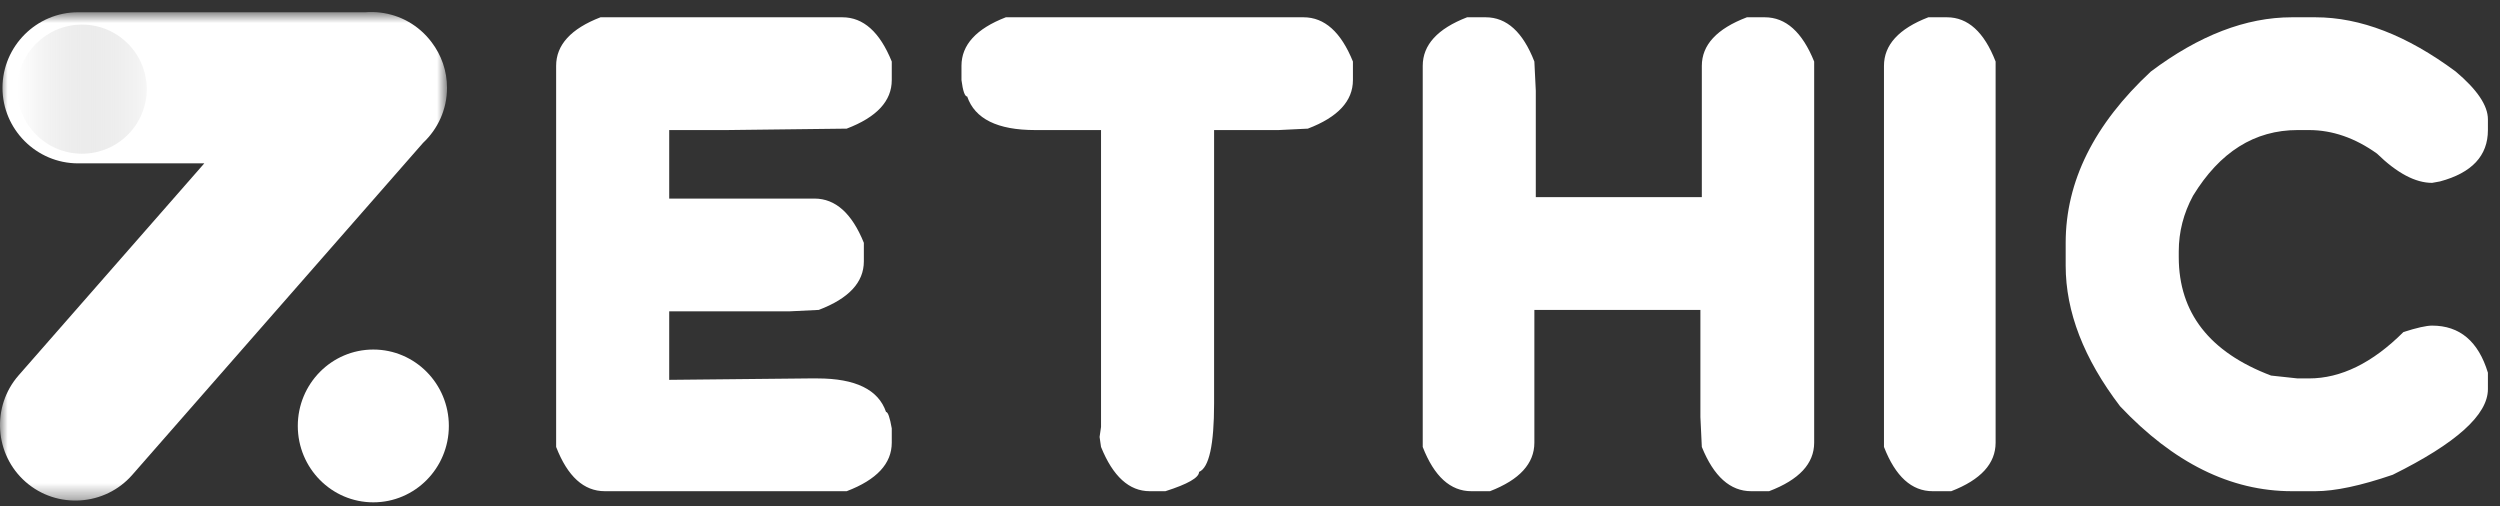 <svg xmlns="http://www.w3.org/2000/svg" width="163" height="33" viewBox="0 0 163 33" fill="none"><rect x="0" y="0" width="163" height="33" fill="#333333" stroke="none"/><mask id="mask0_2139_755" style="mask-type:alpha" maskUnits="userSpaceOnUse" x="0" y="0" width="30" height="33"><path d="M0 0.785H29.118V32.637H0V0.785Z" fill="white"></path></mask><g mask="url(#mask0_2139_755)"><path fill-rule="evenodd" clip-rule="evenodd" d="M27.445 2C27.709 2.232 27.943 2.487 28.146 2.759L28.147 2.76C28.773 3.586 29.146 4.614 29.146 5.725C29.146 7.137 28.544 8.415 27.584 9.315L8.622 30.964C6.838 33.001 3.711 33.208 1.673 31.422C-0.364 29.637 -0.57 26.509 1.215 24.471L13.32 10.651H5.087C2.378 10.651 0.162 8.434 0.162 5.725C0.162 3.016 2.378 0.799 5.087 0.799L23.824 0.799C25.1 0.702 26.412 1.095 27.445 2Z" fill="white"></path></g><path fill-rule="evenodd" clip-rule="evenodd" d="M24.34 32.752C21.621 32.752 19.416 30.522 19.416 27.771C19.416 25.02 21.621 22.79 24.34 22.79C27.06 22.79 29.265 25.02 29.265 27.771C29.265 30.522 27.06 32.752 24.34 32.752Z" fill="white"></path><path opacity="0.3" fill-rule="evenodd" clip-rule="evenodd" d="M9.567 5.812C9.567 8.137 7.677 10.022 5.346 10.022C3.015 10.022 1.125 8.137 1.125 5.812C1.125 3.488 3.015 1.603 5.346 1.603C7.677 1.603 9.567 3.488 9.567 5.812Z" fill="url(#paint0_linear_2139_755)"></path><path d="M54.924 1.127C56.292 1.127 57.365 2.089 58.143 4.013V5.222C58.143 6.587 57.163 7.642 55.204 8.387L47.365 8.48H43.632V12.947H53.104C54.473 12.947 55.546 13.909 56.323 15.832V17.042C56.323 18.407 55.344 19.462 53.384 20.206L51.471 20.299H43.632V24.766L52.731 24.673H53.291C55.779 24.673 57.272 25.402 57.77 26.86C57.894 26.86 58.019 27.217 58.143 27.931V28.861C58.143 30.226 57.163 31.281 55.204 32.026H39.433C38.064 32.026 37.006 31.064 36.26 29.141V4.292C36.26 2.927 37.224 1.872 39.153 1.127H54.924ZM84.991 1.127C86.36 1.127 87.433 2.089 88.211 4.013V5.222C88.211 6.587 87.231 7.642 85.271 8.387L83.358 8.48H79.159V26.302C79.159 29.001 78.832 30.49 78.179 30.769C78.179 31.142 77.448 31.56 75.986 32.026H74.96C73.622 32.026 72.564 31.064 71.787 29.141L71.693 28.489L71.787 27.838V8.48H67.494C65.037 8.48 63.559 7.751 63.061 6.293C62.906 6.293 62.781 5.936 62.688 5.222V4.292C62.688 2.927 63.652 1.872 65.581 1.127H84.991ZM96.868 1.127C98.236 1.127 99.294 2.089 100.041 4.013L100.134 5.92V12.854H110.959V4.292C110.959 2.927 111.939 1.872 113.898 1.127H115.065C116.434 1.127 117.507 2.089 118.284 4.013V28.861C118.284 30.226 117.305 31.281 115.345 32.026H114.178C112.81 32.026 111.737 31.064 110.959 29.141L110.866 27.186V20.206H100.041V28.861C100.041 30.226 99.076 31.281 97.148 32.026H95.934C94.566 32.026 93.508 31.064 92.762 29.141V4.292C92.762 2.927 93.726 1.872 95.654 1.127H96.868ZM126.941 1.127C128.31 1.127 129.368 2.089 130.114 4.013V28.861C130.114 30.226 129.15 31.281 127.221 32.026H126.008C124.639 32.026 123.582 31.064 122.835 29.141V4.292C122.835 2.927 123.799 1.872 125.728 1.127H126.941ZM149.426 1.127H150.966C153.891 1.127 156.938 2.306 160.112 4.664C161.512 5.843 162.212 6.882 162.212 7.782V8.48C162.212 10.155 161.169 11.272 159.085 11.83L158.572 11.923C157.483 11.923 156.285 11.287 154.98 10.015C153.549 8.992 152.07 8.48 150.546 8.48H149.801C147.001 8.48 144.73 9.907 142.987 12.761C142.366 13.909 142.055 15.118 142.055 16.39V16.763C142.055 20.392 144.06 22.967 148.074 24.487L149.801 24.673H150.546C152.63 24.673 154.683 23.665 156.705 21.649C157.576 21.369 158.199 21.23 158.572 21.23C160.375 21.23 161.589 22.254 162.212 24.301V25.371C162.212 27.047 160.142 28.908 156.006 30.955C153.922 31.669 152.242 32.026 150.966 32.026H149.426C145.445 32.026 141.713 30.18 138.229 26.488C135.864 23.386 134.682 20.33 134.682 17.321V15.832C134.682 11.83 136.533 8.107 140.235 4.664C143.376 2.306 146.44 1.127 149.426 1.127Z" fill="white"></path><defs><linearGradient id="paint0_linear_2139_755" x1="10.895" y1="5.812" x2="1.125" y2="5.812" gradientUnits="userSpaceOnUse"><stop stop-opacity="0"></stop><stop offset="1" stop-color="white"></stop></linearGradient></defs></svg>